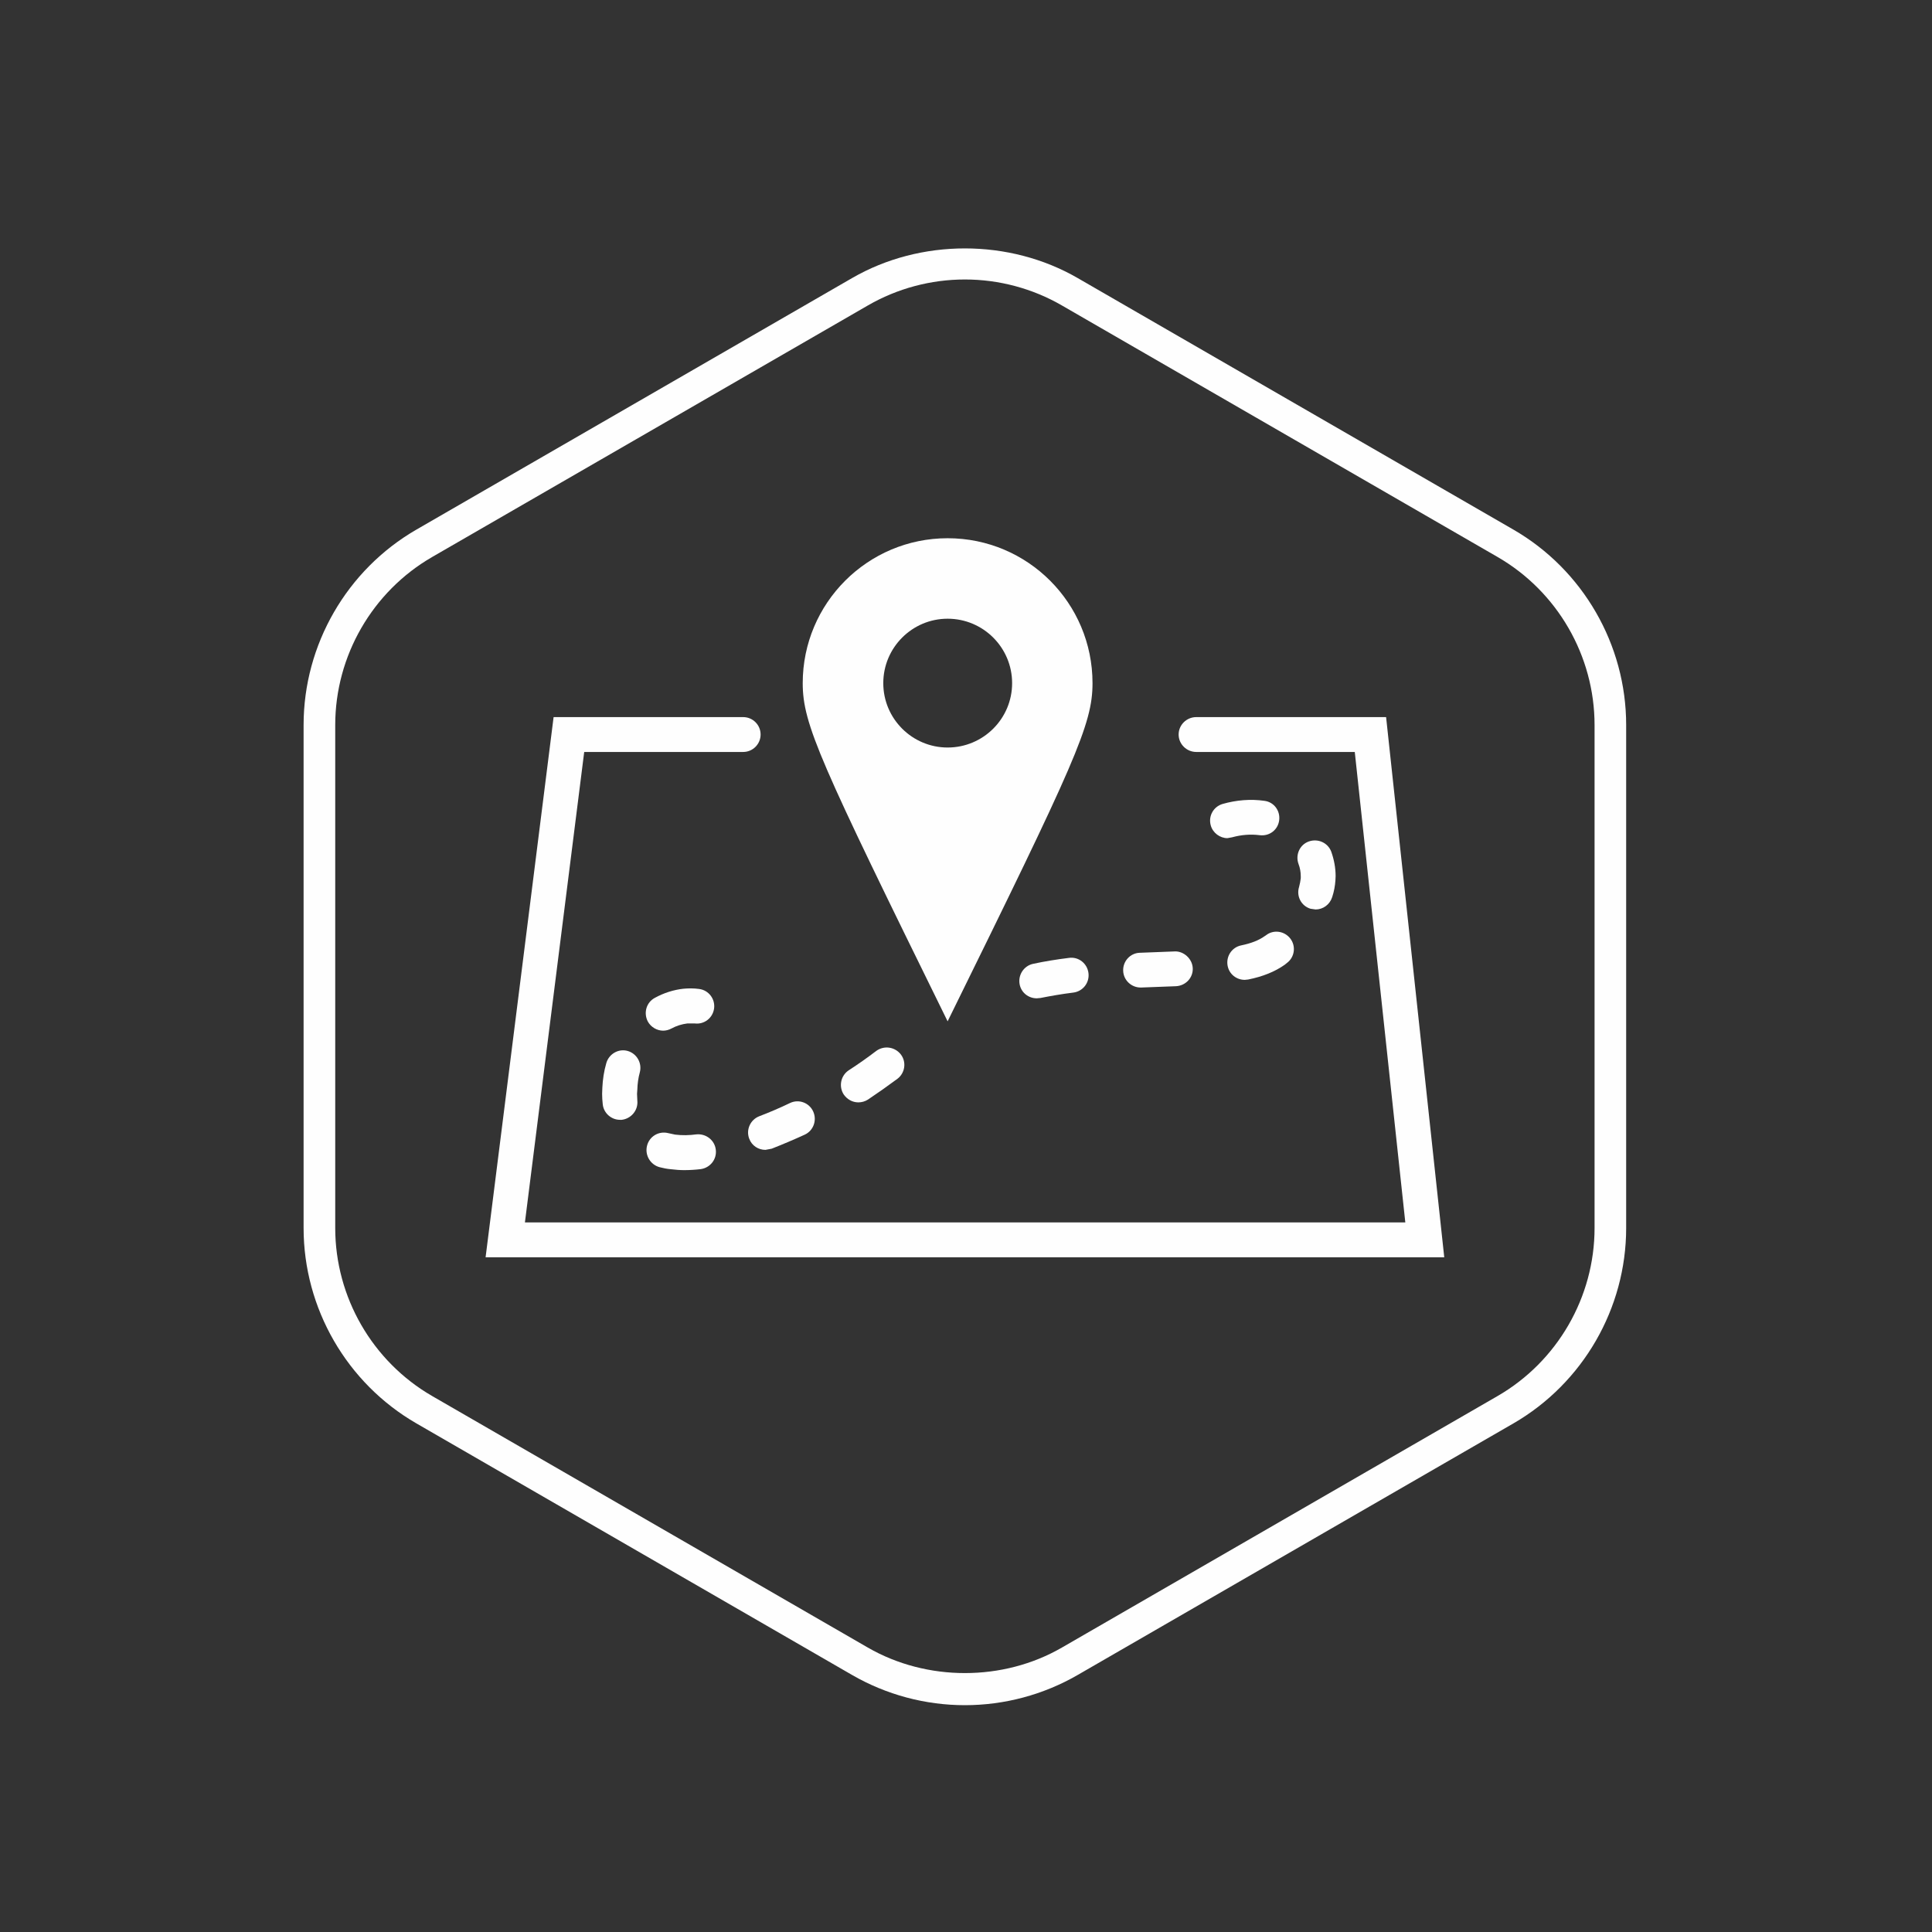 <?xml version="1.0" encoding="UTF-8"?>
<svg width="70px" height="70px" viewBox="0 0 70 70" version="1.1" xmlns="http://www.w3.org/2000/svg" xmlns:xlink="http://www.w3.org/1999/xlink">
    <rect x="0" y="0" width="70" height="70" fill="#333333" stroke="none"/>
    <title>GPS-tracking</title>
    <g id="GPS-tracking" stroke="none" stroke-width="1" fill="none" fill-rule="evenodd">
        <g id="Group-27" transform="translate(11, 9)" fill="#FEFEFE">
            <path d="M23.96,52.782 C22.527,52.782 21.114,52.404 19.874,51.688 L4.088,42.573 C1.567,41.117 0,38.405 0,35.494 L0,17.268 C0,14.357 1.567,11.644 4.088,10.188 L19.873,1.075 C22.352,-0.358 25.57,-0.358 28.049,1.076 L43.832,10.188 C46.353,11.643 47.919,14.356 47.919,17.268 L47.919,35.494 C47.919,38.404 46.353,41.117 43.833,42.573 L28.047,51.687 C26.808,52.403 25.394,52.782 23.96,52.782 M23.96,1.126 C22.726,1.126 21.511,1.451 20.445,2.067 L4.66,11.18 C2.492,12.432 1.146,14.765 1.146,17.268 L1.146,35.494 C1.146,37.997 2.492,40.33 4.66,41.582 L20.446,50.696 C22.581,51.927 25.345,51.926 27.474,50.695 L43.26,41.581 C45.427,40.329 46.774,37.997 46.774,35.494 L46.774,17.268 C46.774,14.764 45.427,12.432 43.259,11.18 L27.476,2.068 C26.41,1.451 25.194,1.126 23.96,1.126" id="Fill-1"></path>
            <path d="M23.334,13.417 C22.051,13.417 21.003,14.462 21.003,15.752 C21.003,17.041 22.051,18.084 23.334,18.084 C24.624,18.084 25.671,17.041 25.671,15.752 C25.671,14.462 24.624,13.417 23.334,13.417 M23.334,10.501 C26.239,10.501 28.584,12.853 28.584,15.752 C28.584,17.247 27.962,18.599 23.334,28.005 C18.709,18.599 18.084,17.247 18.084,15.752 C18.084,12.853 20.436,10.501 23.334,10.501" id="Fill-3"></path>
            <path d="M39.221,16.982 L32.342,16.982 C31.993,16.982 31.704,17.265 31.704,17.613 C31.704,17.96 31.993,18.245 32.342,18.245 L38.086,18.245 L39.917,35.29 L8.019,35.29 L10.167,18.245 L15.927,18.245 C16.275,18.245 16.558,17.96 16.558,17.613 C16.558,17.265 16.275,16.982 15.927,16.982 L9.058,16.982 L6.594,36.554 L41.328,36.554 L39.221,16.982 Z" id="Fill-5"></path>
            <path d="M29.695,26.175 C29.708,26.518 29.993,26.78 30.327,26.78 L30.349,26.78 L31.613,26.732 C31.962,26.711 32.235,26.422 32.215,26.073 C32.196,25.725 31.873,25.454 31.558,25.472 L30.295,25.521 C29.948,25.531 29.68,25.831 29.695,26.175" id="Fill-7"></path>
            <path d="M36.068,23.135 C35.962,23.474 36.149,23.827 36.484,23.926 L36.667,23.952 C36.937,23.952 37.183,23.774 37.268,23.503 C37.335,23.301 37.371,23.099 37.385,22.897 L37.392,22.741 C37.392,22.442 37.335,22.145 37.235,21.861 C37.114,21.532 36.748,21.371 36.418,21.489 C36.09,21.605 35.928,21.975 36.048,22.304 C36.104,22.451 36.129,22.602 36.129,22.746 L36.129,22.82 C36.117,22.921 36.097,23.029 36.068,23.135" id="Fill-9"></path>
            <path d="M26.433,25.921 C26.091,25.994 25.876,26.331 25.945,26.672 C26.006,26.972 26.269,27.171 26.565,27.171 L26.697,27.159 C27.071,27.085 27.468,27.015 27.889,26.963 C28.236,26.919 28.482,26.604 28.437,26.255 C28.393,25.909 28.081,25.657 27.731,25.706 C27.27,25.763 26.837,25.834 26.433,25.921" id="Fill-11"></path>
            <path d="M34.82,24.919 C34.609,25.07 34.33,25.179 33.971,25.253 C33.627,25.323 33.413,25.657 33.48,25.997 C33.538,26.295 33.798,26.502 34.101,26.502 L34.221,26.49 C34.752,26.384 35.19,26.207 35.549,25.954 L35.628,25.89 C35.909,25.682 35.962,25.281 35.751,25.006 C35.539,24.73 35.141,24.671 34.869,24.887 L34.82,24.919 Z" id="Fill-13"></path>
            <path d="M12.181,29.855 C12.27,29.525 12.079,29.175 11.742,29.078 C11.408,28.983 11.058,29.188 10.966,29.525 C10.883,29.81 10.838,30.114 10.824,30.409 L10.816,30.632 C10.816,30.759 10.824,30.879 10.838,31.003 C10.867,31.327 11.146,31.573 11.462,31.573 L11.527,31.573 C11.871,31.532 12.126,31.225 12.092,30.879 L12.081,30.632 L12.092,30.474 C12.097,30.271 12.126,30.056 12.181,29.855" id="Fill-15"></path>
            <path d="M20.748,29.077 C20.427,29.323 20.093,29.557 19.754,29.777 C19.462,29.969 19.382,30.36 19.567,30.651 C19.69,30.831 19.886,30.941 20.098,30.941 C20.219,30.941 20.338,30.909 20.446,30.841 C20.8,30.604 21.159,30.351 21.514,30.088 C21.791,29.881 21.85,29.481 21.64,29.206 C21.425,28.927 21.031,28.871 20.748,29.077" id="Fill-17"></path>
            <path d="M13.027,28.343 C13.127,28.343 13.236,28.315 13.328,28.265 C13.514,28.164 13.707,28.106 13.908,28.081 L14.166,28.081 C14.517,28.127 14.826,27.882 14.873,27.539 C14.918,27.194 14.676,26.875 14.33,26.832 C14.142,26.806 13.953,26.806 13.767,26.823 C13.409,26.861 13.055,26.974 12.728,27.153 C12.415,27.32 12.311,27.701 12.472,28.012 C12.588,28.221 12.81,28.343 13.027,28.343" id="Fill-19"></path>
            <path d="M12.9,33.29 C13.032,33.325 13.173,33.352 13.305,33.363 C13.471,33.383 13.631,33.396 13.792,33.396 C13.99,33.396 14.193,33.383 14.386,33.36 C14.734,33.312 14.979,33.001 14.934,32.652 C14.892,32.303 14.571,32.064 14.224,32.101 C13.977,32.135 13.717,32.141 13.461,32.109 L13.214,32.056 C12.871,31.969 12.529,32.17 12.443,32.513 C12.358,32.853 12.563,33.2 12.9,33.29" id="Fill-21"></path>
            <path d="M17.622,30.965 C17.256,31.142 16.879,31.302 16.506,31.445 C16.185,31.571 16.021,31.936 16.146,32.258 C16.24,32.513 16.48,32.662 16.734,32.662 L16.961,32.619 C17.357,32.463 17.767,32.29 18.161,32.109 C18.475,31.962 18.607,31.586 18.463,31.27 C18.318,30.953 17.943,30.812 17.622,30.965" id="Fill-23"></path>
            <path d="M34.808,20.015 C34.31,19.944 33.798,19.987 33.303,20.127 C32.967,20.223 32.774,20.566 32.867,20.903 C32.941,21.179 33.204,21.368 33.471,21.368 L33.641,21.337 C33.971,21.246 34.308,21.218 34.636,21.26 C34.991,21.307 35.302,21.07 35.347,20.721 C35.392,20.371 35.155,20.056 34.808,20.015" id="Fill-25"></path>
        </g>
    </g>
</svg>